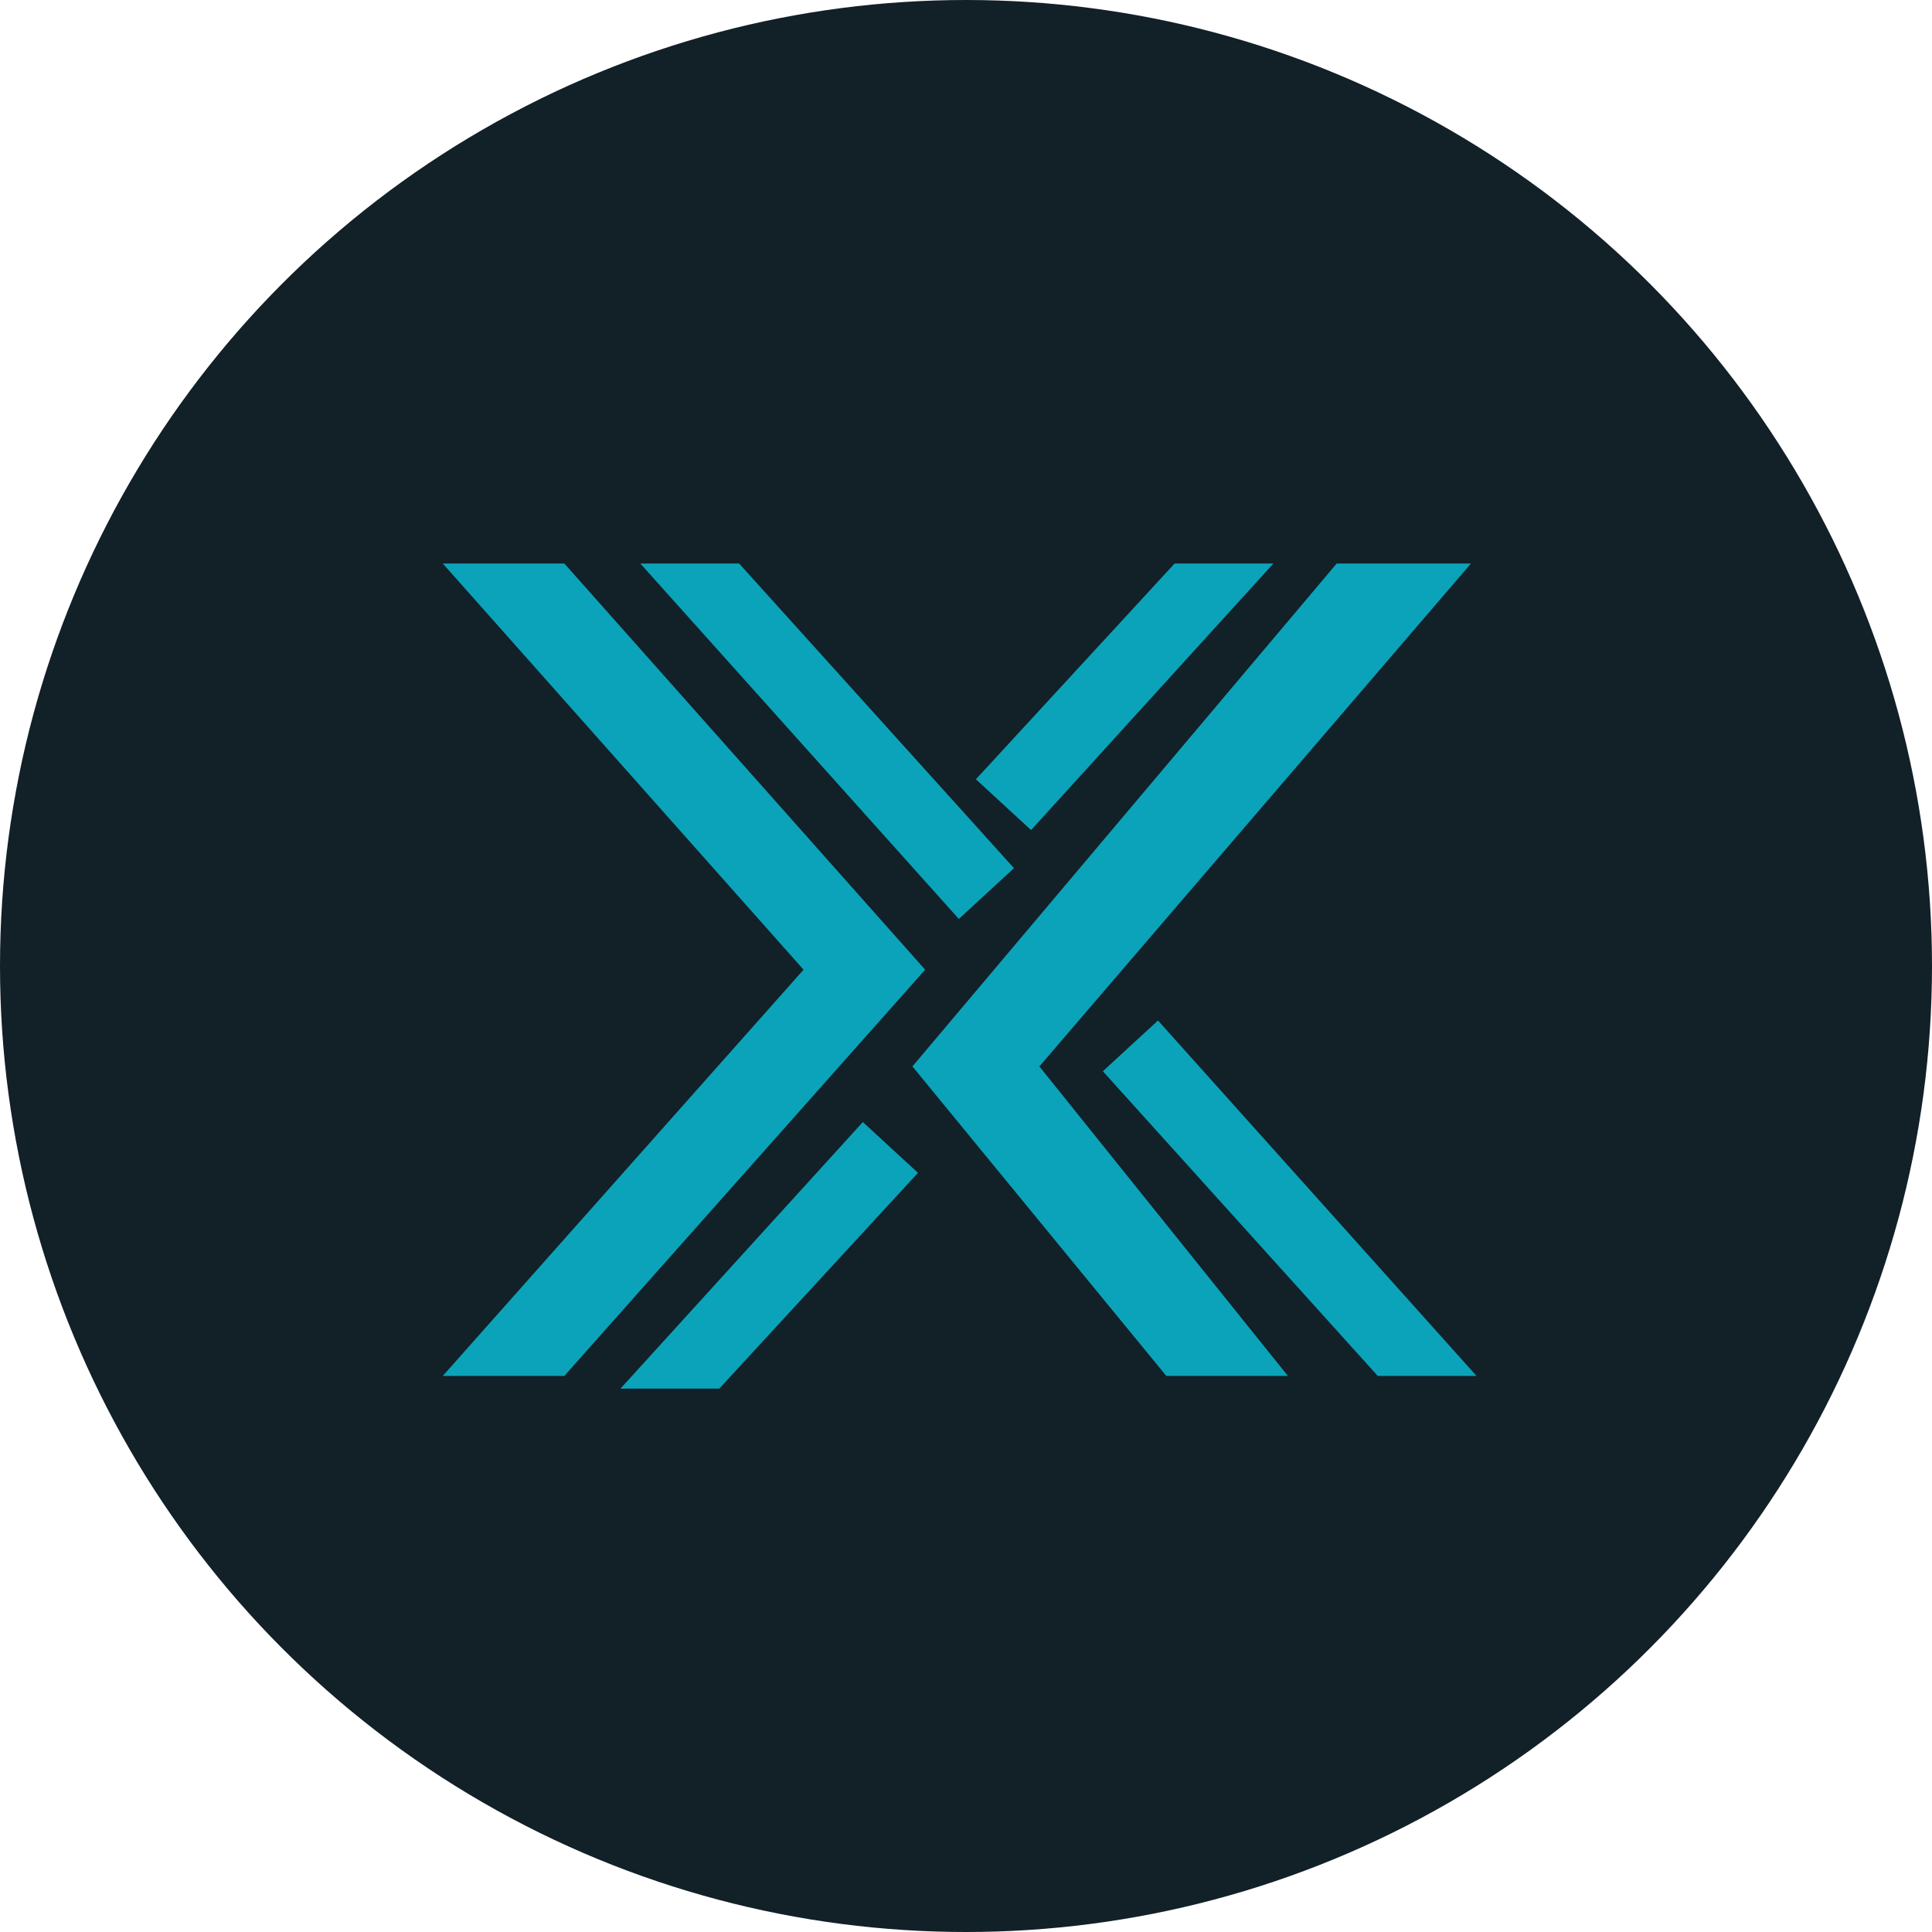 <svg width="48" height="48" viewBox="0 0 48 48" fill="none" xmlns="http://www.w3.org/2000/svg">
<circle cx="24" cy="24" r="24" fill="#122028"/>
<path fill-rule="evenodd" clip-rule="evenodd" d="M31.998 34.185H28.977L22.669 26.495H22.669L33.21 14H36.546L25.823 26.495L31.998 34.185ZM11 14H14.021L22.985 24.092H22.985L14.021 34.185H11L19.964 24.092H19.964L11 14ZM18.363 14H15.908L23.822 22.831L25.192 21.569L18.363 14ZM36.684 34.185H34.23L27.4 26.615L28.77 25.354L36.684 34.185ZM29.183 14H31.638L25.617 20.623L24.246 19.361L29.183 14ZM15.415 34.5H17.87L22.807 29.139L21.437 27.877L15.415 34.5Z" fill="#0BA3B9"/>
</svg>
